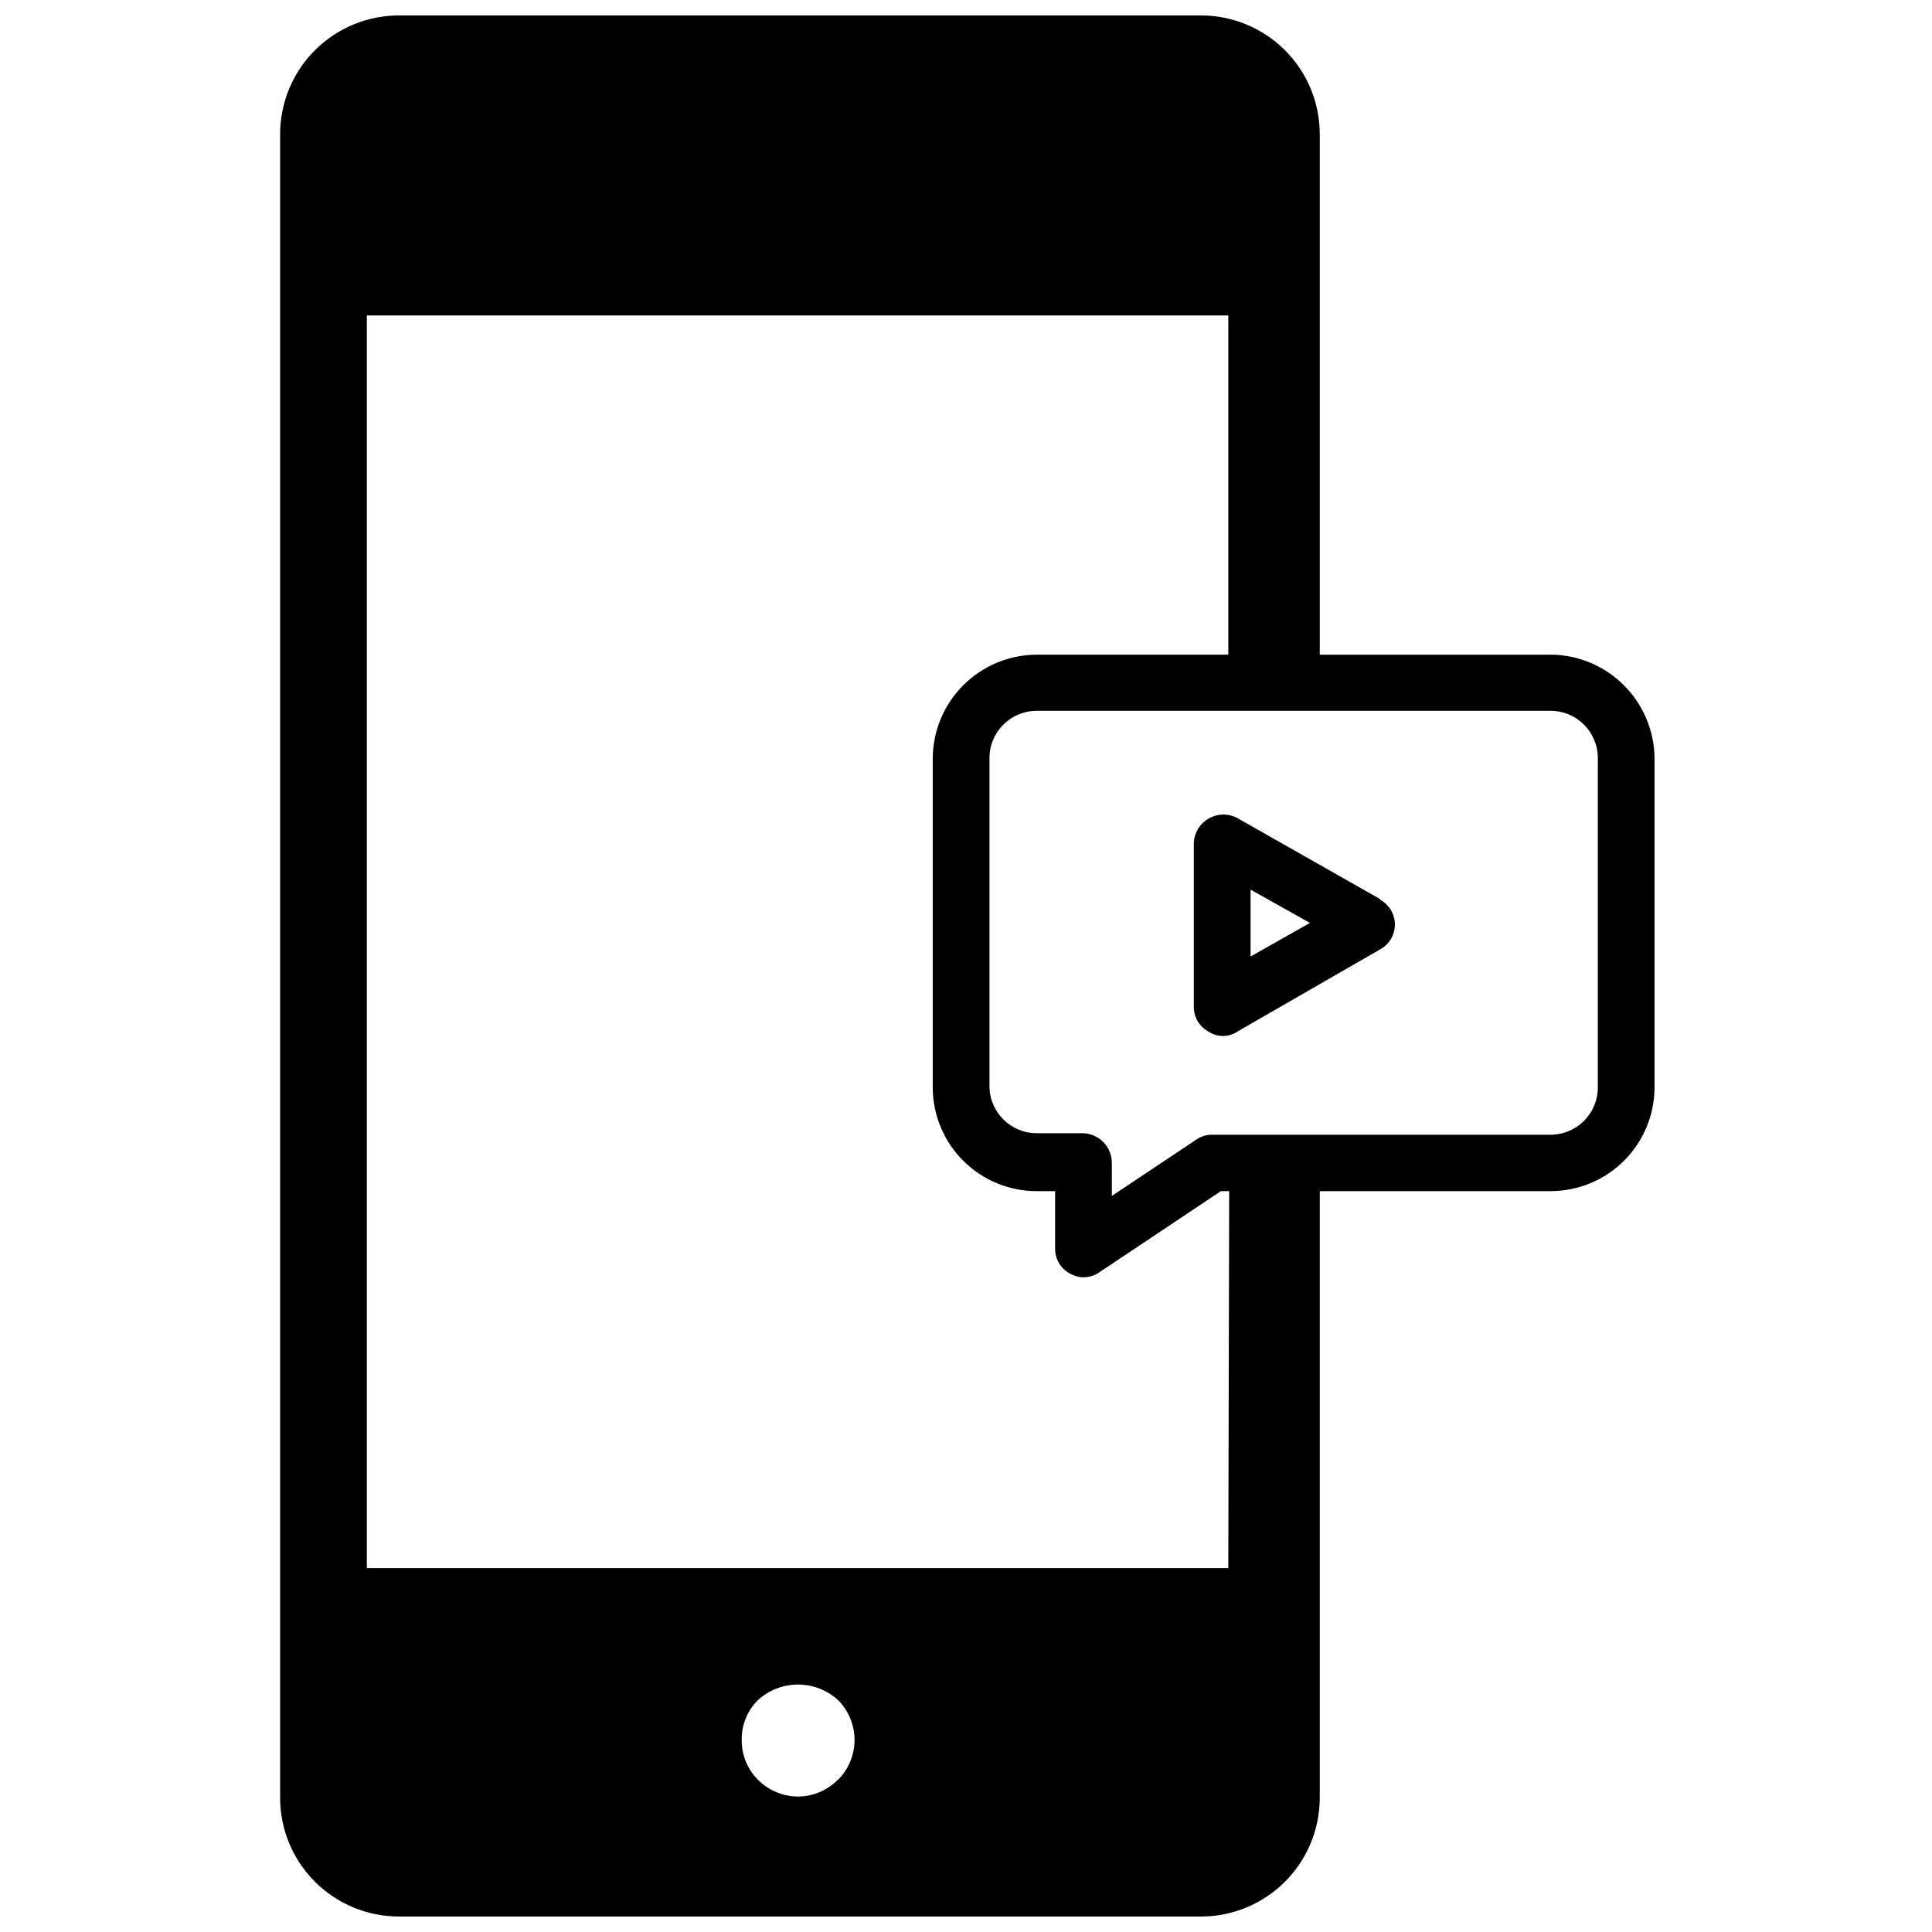 <?xml version="1.0" encoding="UTF-8"?>
<!-- Uploaded to: SVG Repo, www.svgrepo.com, Generator: SVG Repo Mixer Tools -->
<svg width="800px" height="800px" version="1.1" viewBox="144 144 512 512" xmlns="http://www.w3.org/2000/svg">
 <defs>
  <clipPath id="a">
   <path d="m218 148.09h365v503.81h-365z"/>
  </clipPath>
 </defs>
 <g clip-path="url(#a)">
  <path d="m554.92 317.5h-61.168v-137.92c0-8.352-3.316-16.359-9.223-22.266s-13.914-9.223-22.266-9.223h-212.54c-8.352 0-16.363 3.316-22.266 9.223-5.906 5.906-9.223 13.914-9.223 22.266v440.83c0 8.352 3.316 16.363 9.223 22.266 5.902 5.906 13.914 9.223 22.266 9.223h212.54c8.352 0 16.359-3.316 22.266-9.223 5.906-5.902 9.223-13.914 9.223-22.266v-160.75h61.168c7.293 0 14.289-2.891 19.453-8.043 5.164-5.148 8.078-12.137 8.098-19.43v-87.301c-0.082-7.266-3.016-14.211-8.172-19.336-5.152-5.125-12.113-8.02-19.379-8.059zm-188.93 298.19c-2.789 2.816-6.586 4.402-10.551 4.41-3.957-0.031-7.742-1.617-10.547-4.41-2.801-2.793-4.363-6.594-4.328-10.547-0.082-3.988 1.484-7.832 4.328-10.629 2.898-2.633 6.672-4.09 10.586-4.09 3.918 0 7.691 1.457 10.59 4.09 2.812 2.805 4.391 6.617 4.391 10.59 0 3.973-1.578 7.781-4.391 10.586zm103.52-56.129h-228.29v-331.96h228.29v89.898h-50.773c-7.301 0.02-14.297 2.93-19.461 8.094-5.16 5.16-8.07 12.156-8.09 19.457v87.145c0.02 7.293 2.93 14.281 8.098 19.43 5.164 5.152 12.16 8.043 19.453 8.043h4.879v15.273c-0.012 2.781 1.539 5.336 4.016 6.609 1.078 0.625 2.301 0.953 3.543 0.945 1.496-0.008 2.949-0.477 4.172-1.336l32.195-21.492h2.203zm97.93-127.37c0 6.914-5.606 12.516-12.516 12.516h-89.664c-1.488-0.02-2.945 0.422-4.172 1.262l-22.434 14.957-0.004-8.738c0.008-4.199-3.285-7.664-7.477-7.875h-12.438c-6.914 0-12.516-5.602-12.516-12.516v-86.906c0-6.914 5.602-12.516 12.516-12.516h136.19c6.91 0 12.516 5.602 12.516 12.516z"/>
 </g>
 <path d="m509.5 382.13-37.867-21.492c-2.348-1.125-5.102-1.016-7.356 0.289-2.254 1.309-3.715 3.648-3.902 6.246v43.691c0 2.676 1.445 5.144 3.781 6.453 2.367 1.637 5.504 1.637 7.871 0l37.863-21.805c2.332-1.332 3.773-3.809 3.773-6.496 0-2.684-1.441-5.16-3.773-6.492zm-34.086 15.352v-17.715l15.742 8.816z"/>
</svg>